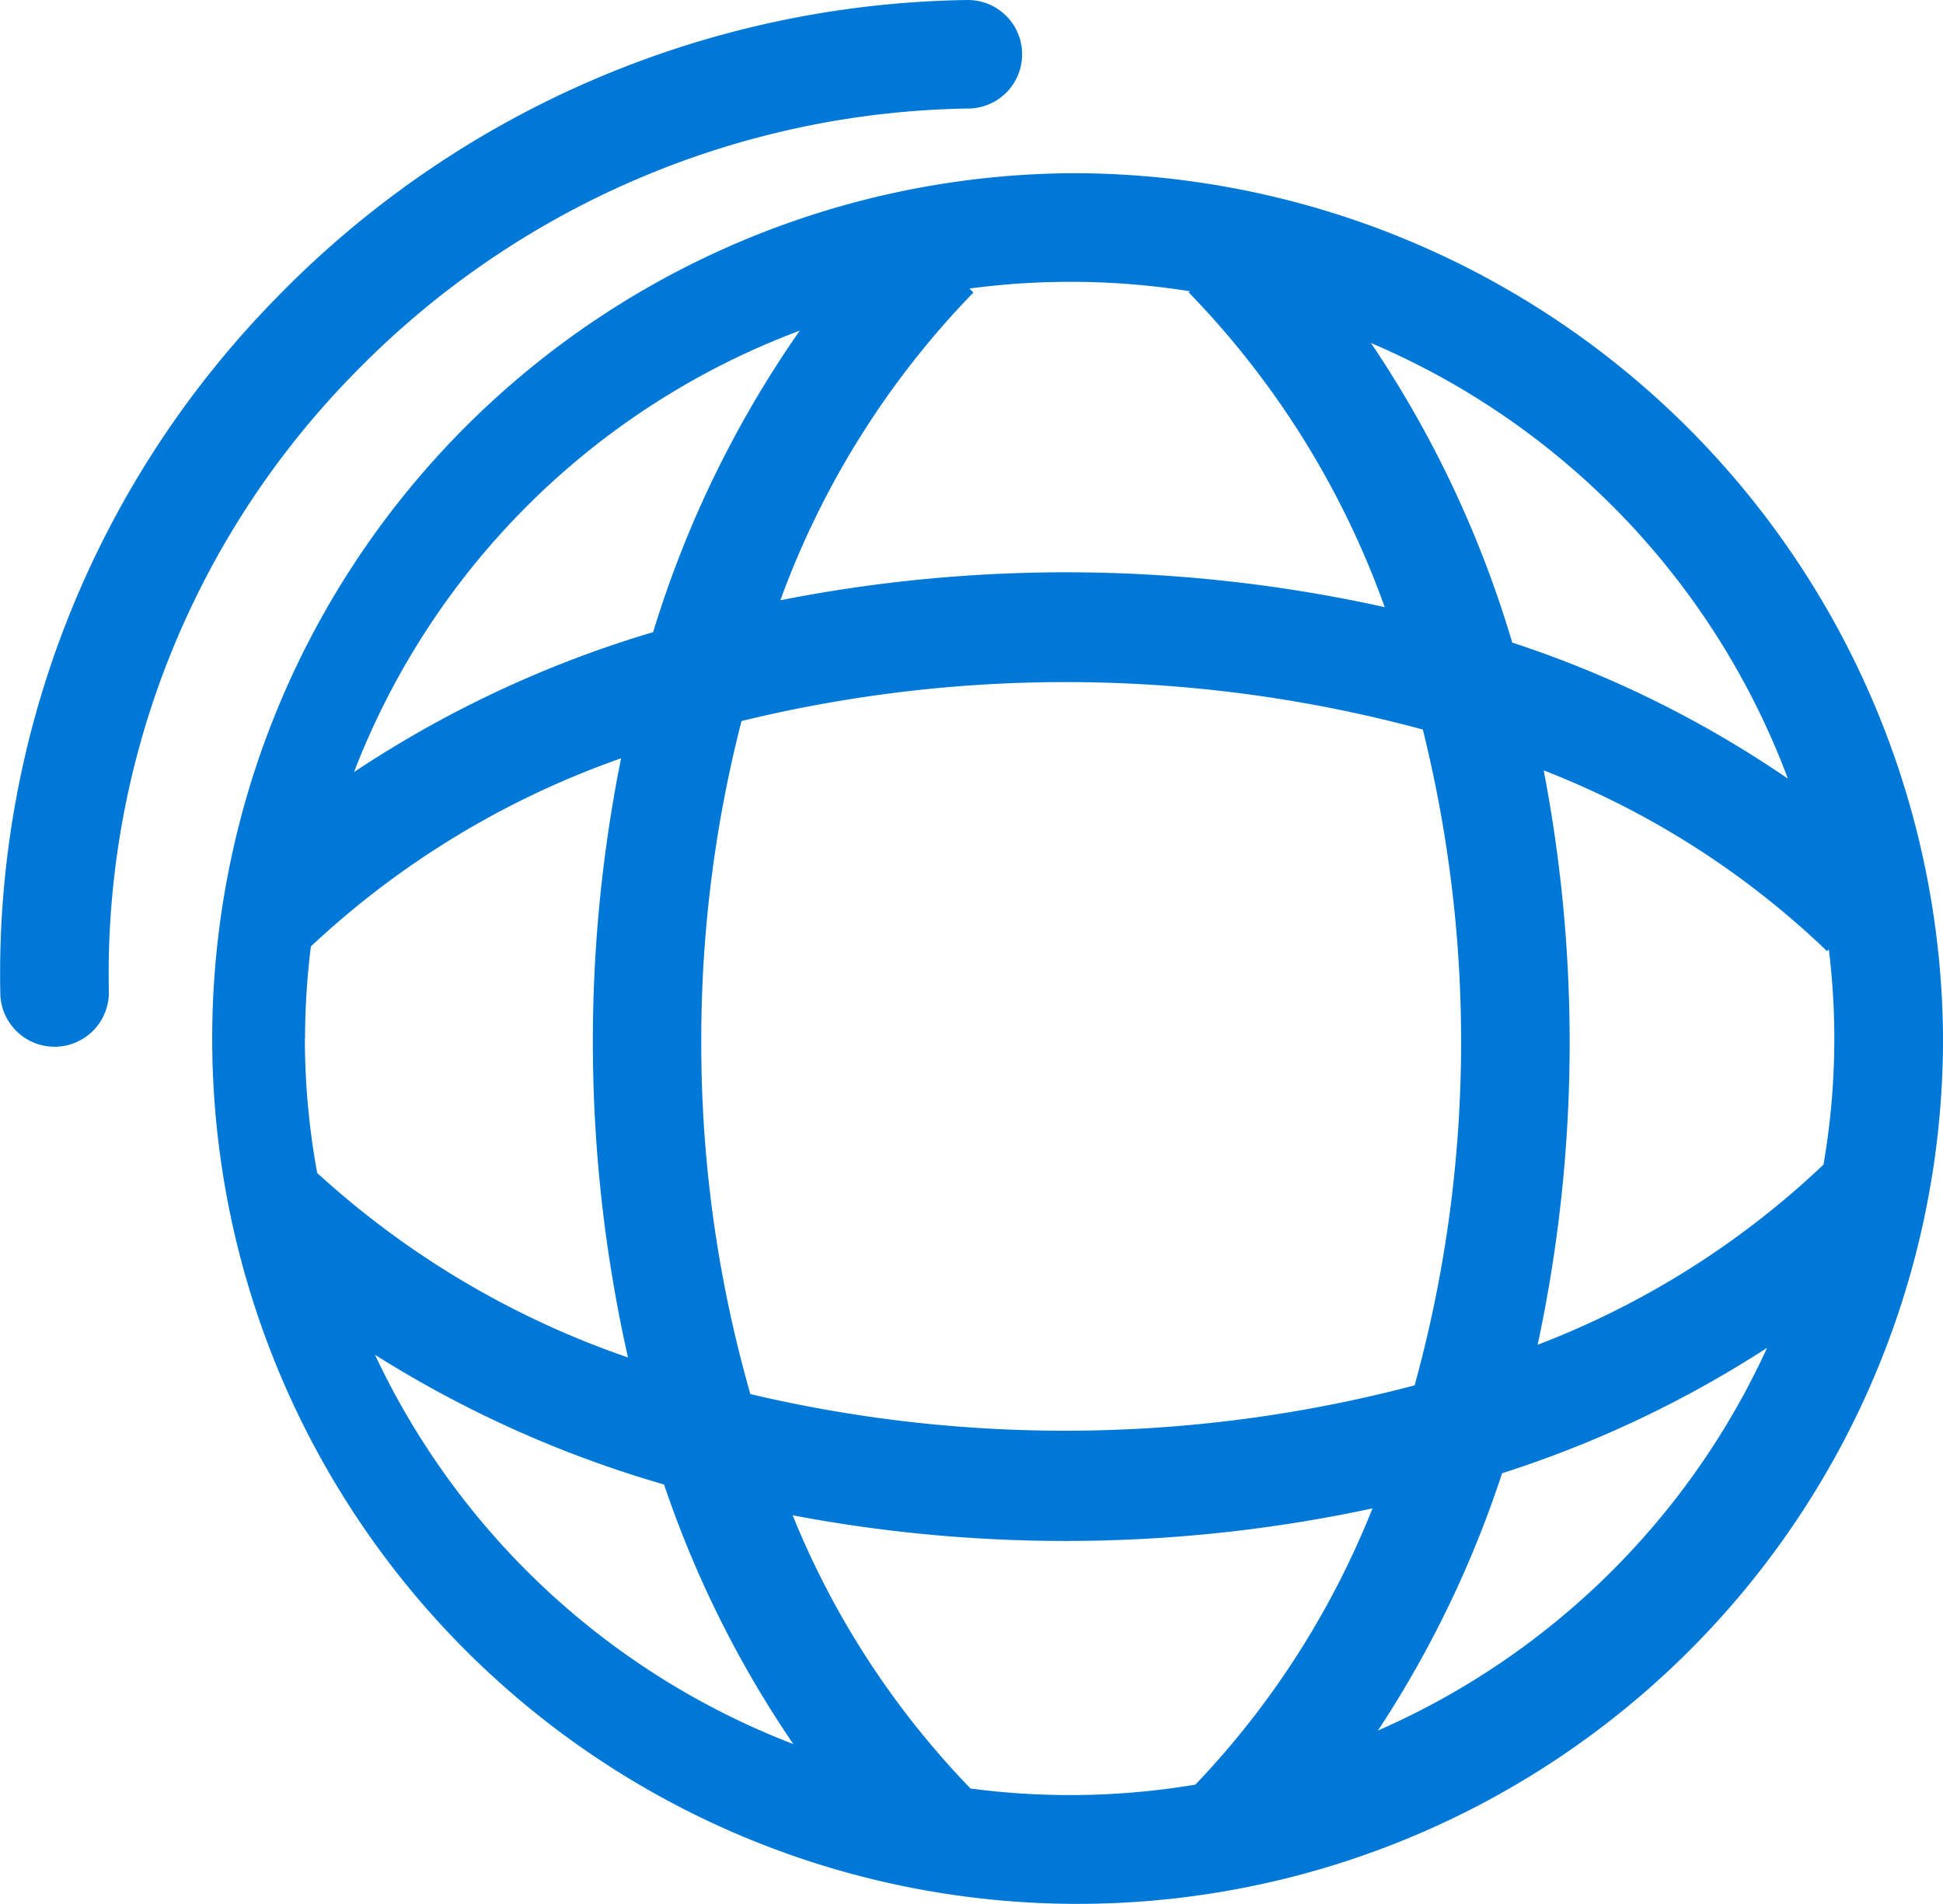 <?xml version="1.0" encoding="UTF-8"?> <svg xmlns="http://www.w3.org/2000/svg" id="Group_10931" data-name="Group 10931" width="56.264" height="55.134" viewBox="0 0 56.264 55.134"><path id="Path_10063" data-name="Path 10063" d="M400.524,232.328a25.06,25.06,0,1,0,25.288,25.059,25.2,25.2,0,0,0-25.288-25.059M378.38,257.387a21.741,21.741,0,0,1,.17-2.668,25.452,25.452,0,0,1,8.982-5.447,41.6,41.6,0,0,0,.2,17.351,25.718,25.718,0,0,1-9-5.342,21.709,21.709,0,0,1-.357-3.894m11.479.106a37.124,37.124,0,0,1,1.165-9.3,39.613,39.613,0,0,1,19.729.246,37.432,37.432,0,0,1-.237,18.992,39.658,39.658,0,0,1-19.235.253,36.842,36.842,0,0,1-1.422-10.194m24.4-7.866a24.827,24.827,0,0,1,8.2,5.233l.051-.052a21.271,21.271,0,0,1-.155,6.234,24.99,24.99,0,0,1-8.277,5.217,41.744,41.744,0,0,0,.176-16.632m7.07.237a31.428,31.428,0,0,0-7.982-3.94,31.437,31.437,0,0,0-4.09-8.675,22.133,22.133,0,0,1,12.072,12.615m-17.315-14.118-.036.036a25.27,25.27,0,0,1,5.676,9.116,42.676,42.676,0,0,0-17.5-.2,25.154,25.154,0,0,1,5.591-8.912l-.114-.115a22.062,22.062,0,0,1,6.385.079m-11.3,1.14a31.1,31.1,0,0,0-4.246,8.732,32.122,32.122,0,0,0-8.662,4.052,22.145,22.145,0,0,1,12.908-12.784m-12.3,29.659a32.649,32.649,0,0,0,8.37,3.756,30.861,30.861,0,0,0,3.743,7.517,22.172,22.172,0,0,1-12.113-11.273m17.255,12.57a24.709,24.709,0,0,1-5.161-7.922,42.359,42.359,0,0,0,16.79-.2,24.916,24.916,0,0,1-5.128,8,21.957,21.957,0,0,1-6.5.114m11.786-1.68a31.192,31.192,0,0,0,3.595-7.452,31.98,31.98,0,0,0,7.674-3.632,22.161,22.161,0,0,1-11.269,11.084" transform="translate(-369.547 -227.312)" fill="#0078d8"></path><path id="Path_10064" data-name="Path 10064" d="M389.9,223.644a1.572,1.572,0,0,0-.027-3.143h-.028a28.467,28.467,0,0,0-20.019,8.626,27.948,27.948,0,0,0-7.994,20.144,1.572,1.572,0,0,0,1.571,1.543h.029a1.572,1.572,0,0,0,1.543-1.6,24.828,24.828,0,0,1,7.1-17.894,25.344,25.344,0,0,1,17.823-7.677" transform="translate(-361.823 -220.501)" fill="#0078d8"></path></svg> 